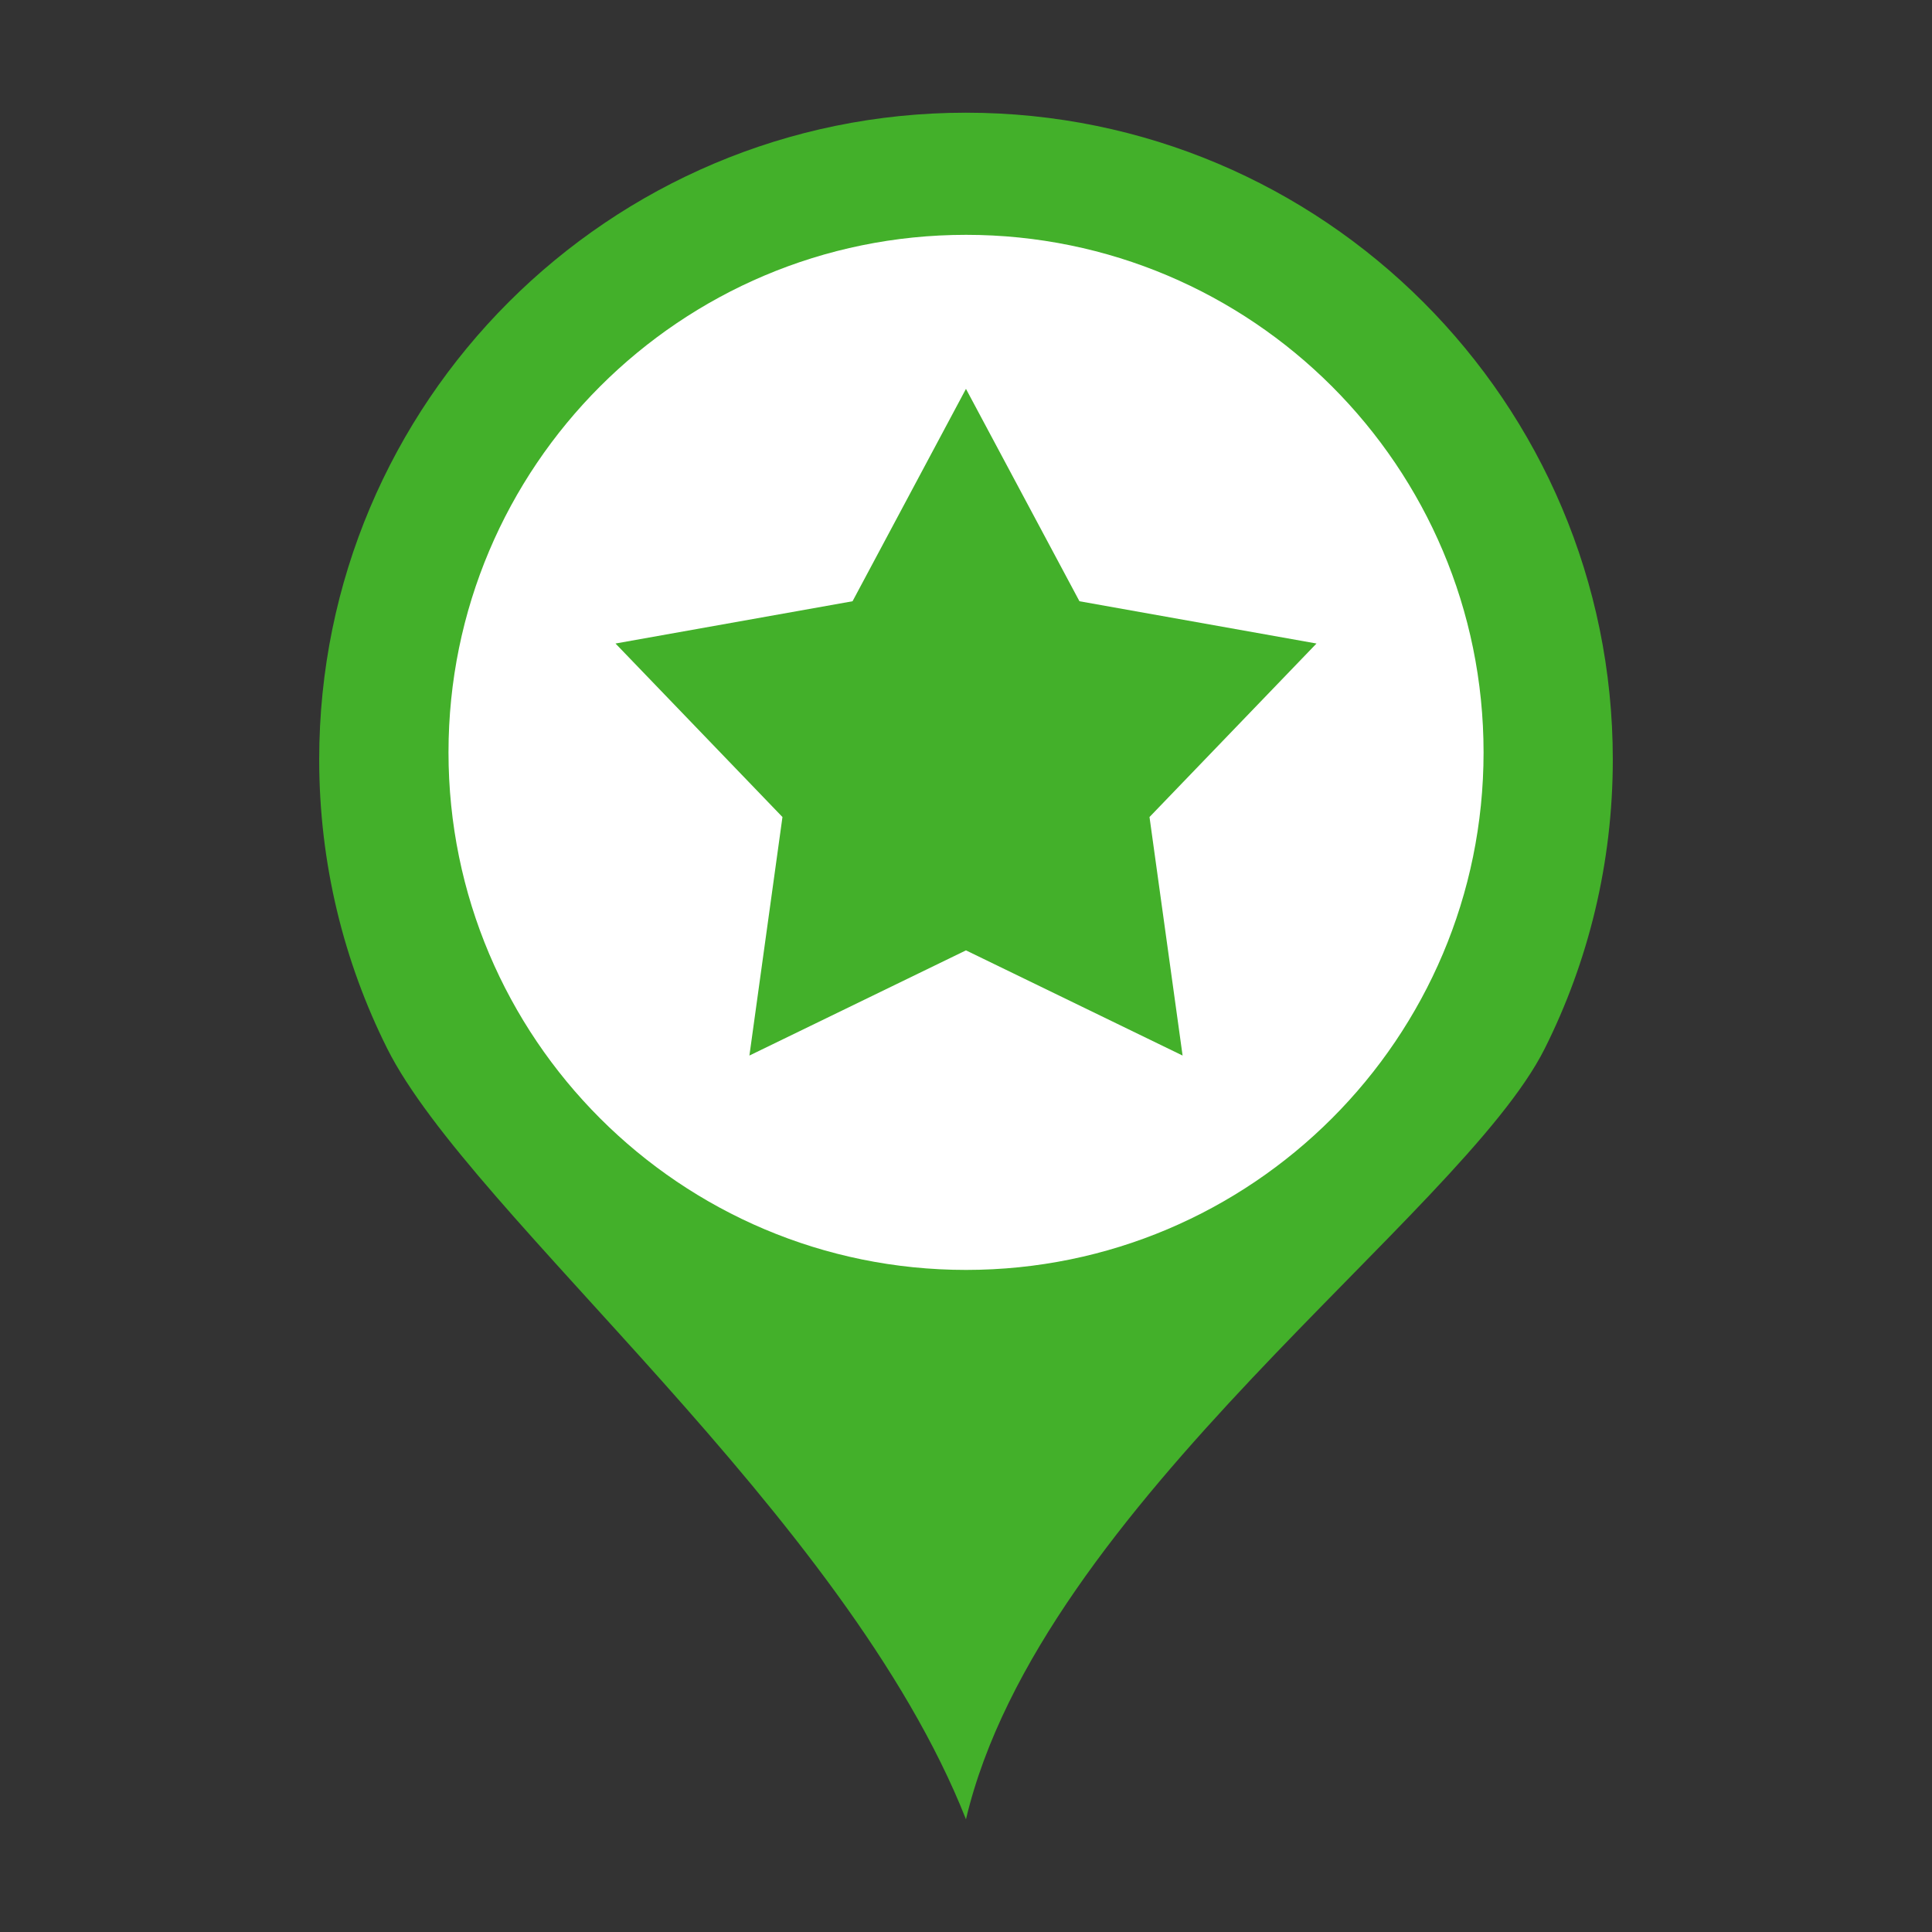 <?xml version="1.0" encoding="utf-8"?>
<!-- Generator: Adobe Illustrator 15.0.2, SVG Export Plug-In . SVG Version: 6.00 Build 0)  -->
<!DOCTYPE svg PUBLIC "-//W3C//DTD SVG 1.1//EN" "http://www.w3.org/Graphics/SVG/1.1/DTD/svg11.dtd">
<svg version="1.1" id="Livello_1" xmlns="http://www.w3.org/2000/svg" xmlns:xlink="http://www.w3.org/1999/xlink" x="0px" y="0px"
	 width="120px" height="120px" viewBox="0 0 120 120" enable-background="new 0 0 120 120" xml:space="preserve">
<rect x="0" y="0" width="120" height="120" fill="#333333" stroke="none"/>
<g>
	<path fill="#43B02A" d="M59.998,7c11.094,0,21.139,4.497,28.408,11.767c7.27,7.271,11.768,17.313,11.768,28.406
		c0,6.454-1.523,12.558-4.229,17.959C90.771,75.467,64.615,93.456,59.998,113c-7.484-18.971-30.771-37.533-35.945-47.868
		c-2.703-5.401-4.227-11.505-4.227-17.959C19.826,24.987,37.812,7,59.998,7L59.998,7z"/>
	<path fill="#FFFFFF" d="M60.002,14.586c17.752,0,32.145,14.391,32.145,32.146c0,17.753-14.393,32.145-32.145,32.145
		c-17.754,0-32.145-14.392-32.145-32.145C27.857,28.977,42.248,14.586,60.002,14.586L60.002,14.586z"/>
	<polygon fill="#43B02A" points="59.998,24.153 67.047,37.345 81.77,39.97 71.398,50.747 73.453,65.562 59.998,59.029 
		46.547,65.562 48.6,50.747 38.23,39.97 52.953,37.345 59.998,24.153 	"/>
</g>
</svg>
